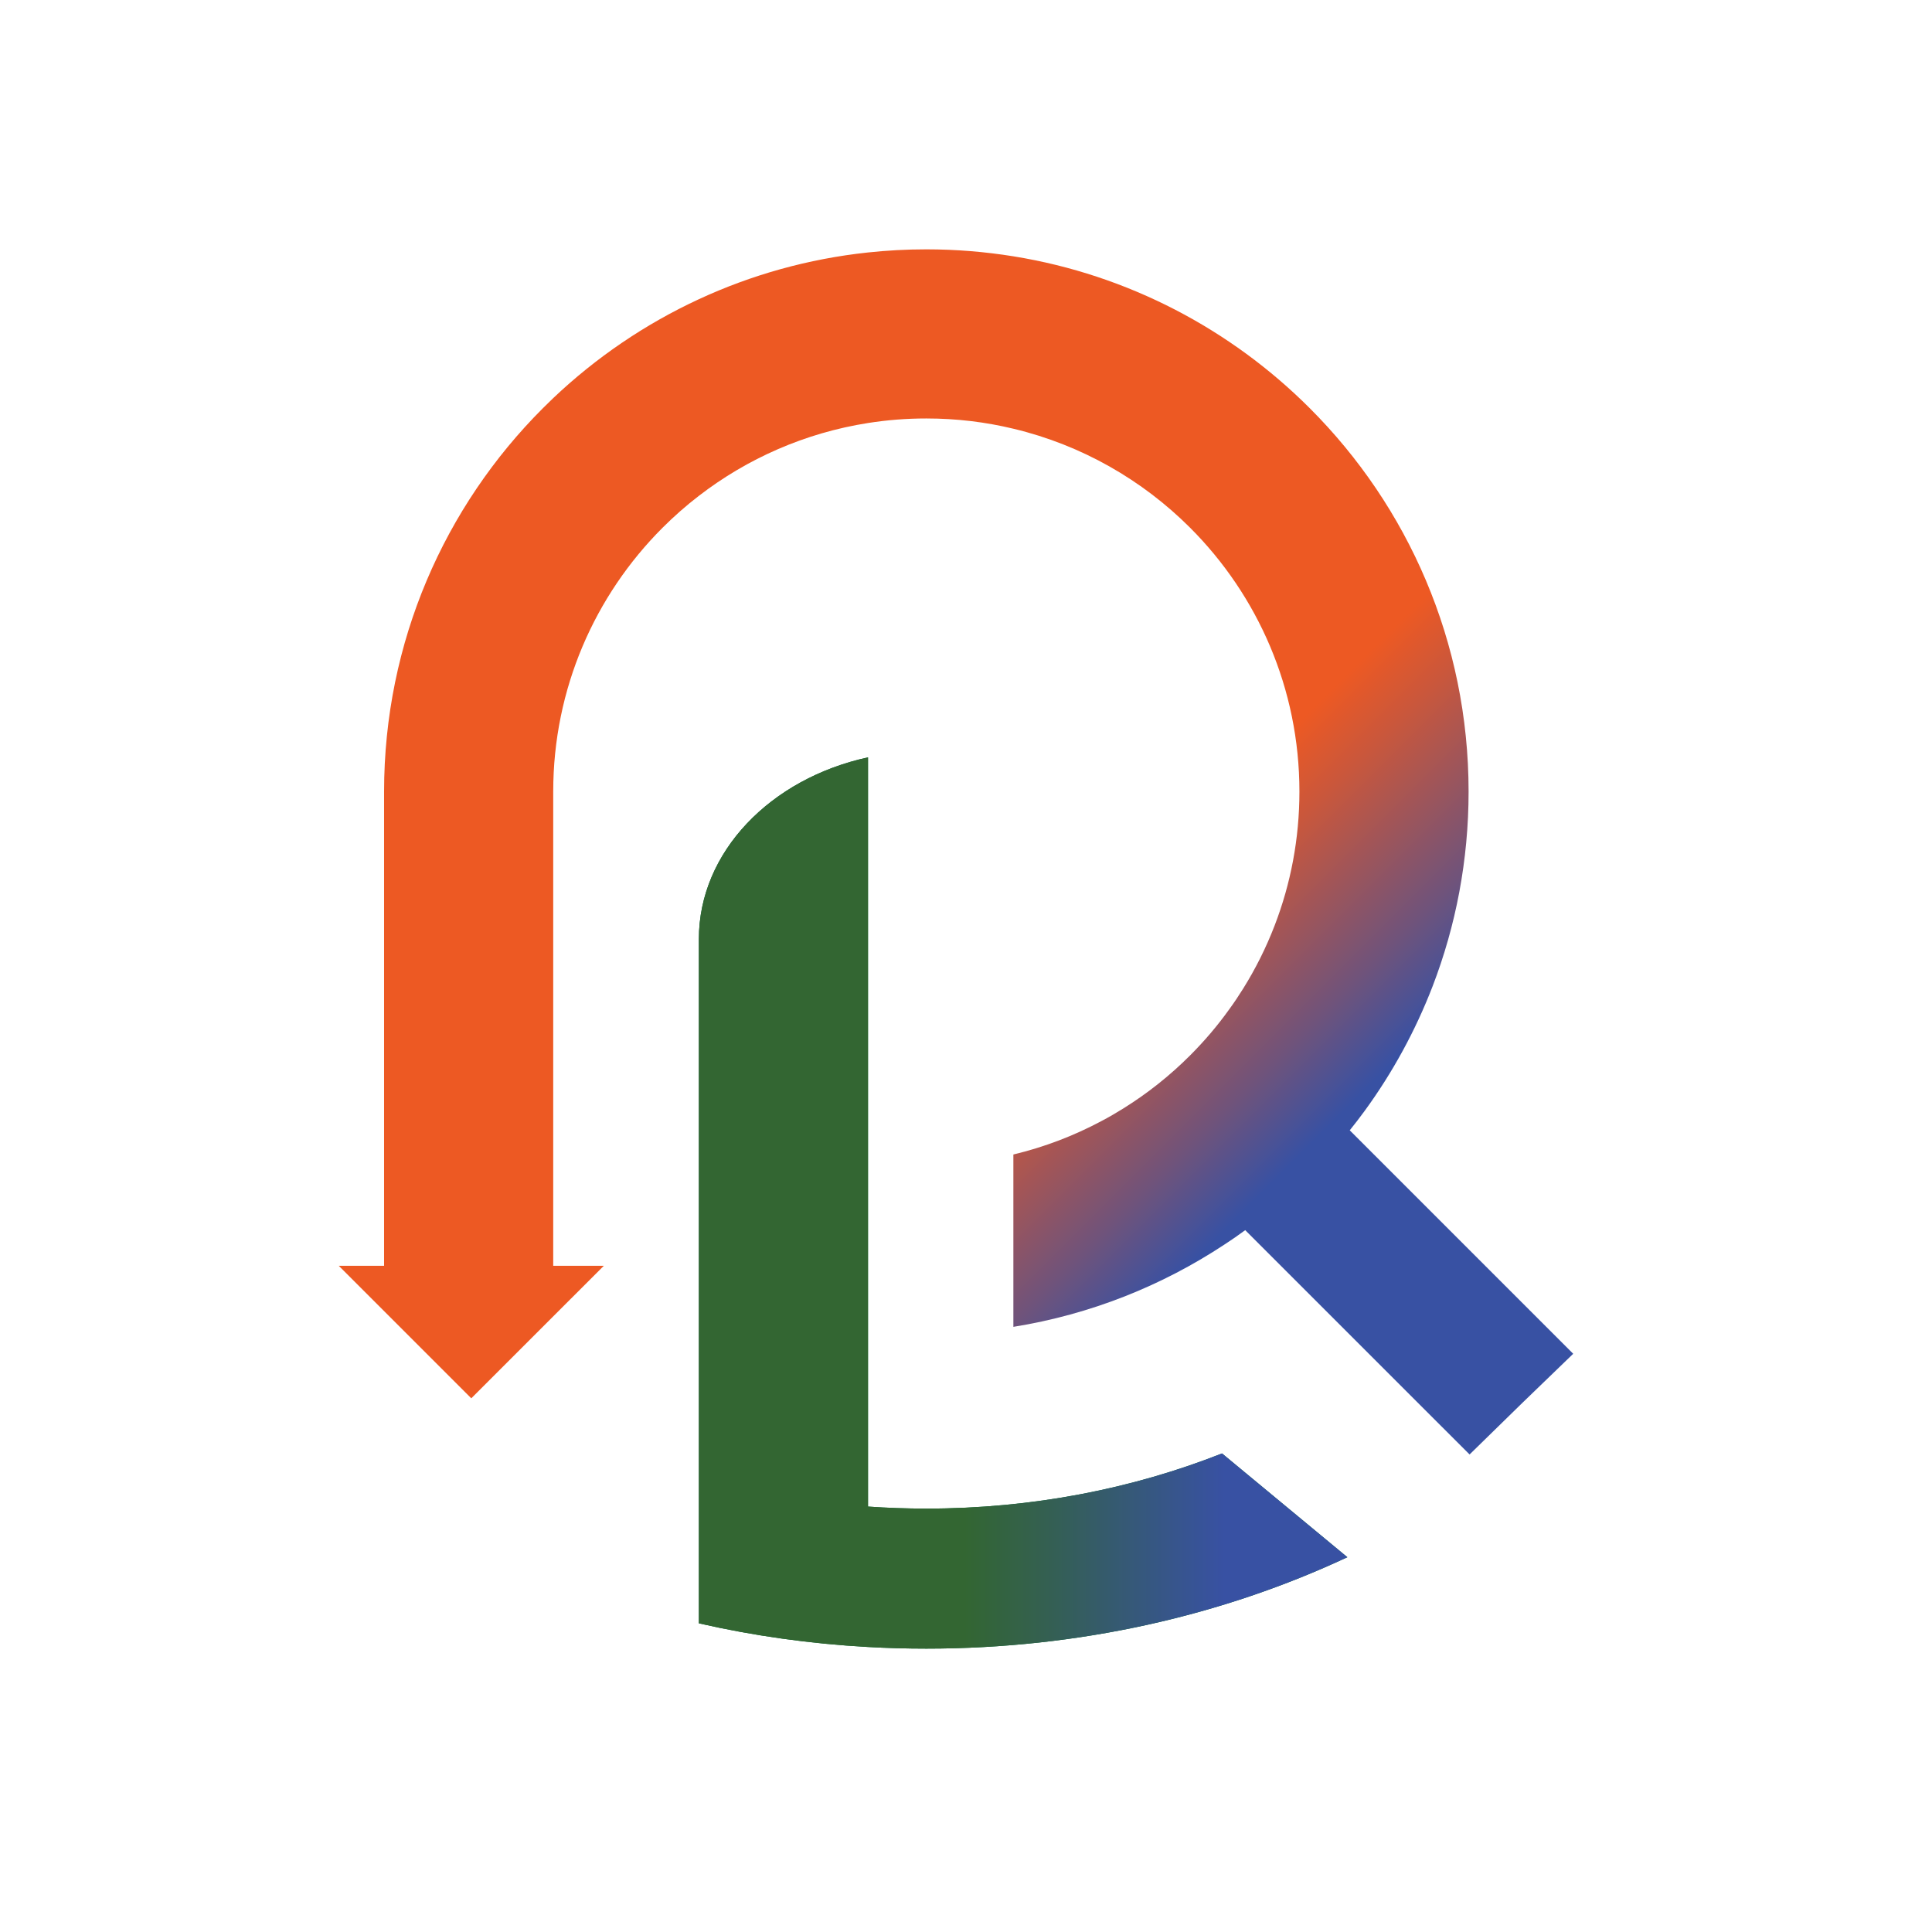 <svg viewBox="0 0 1440 1440" xmlns:xlink="http://www.w3.org/1999/xlink" xmlns="http://www.w3.org/2000/svg" data-name="Layer 1" id="Layer_1">
  <defs>
    <style>
      .cls-1 {
        fill: url(#linear-gradient-2);
      }

      .cls-2 {
        fill: url(#linear-gradient);
      }

      .cls-3 {
        fill: #006937;
      }

      .cls-4 {
        fill: #ed5923;
      }
    </style>
    <linearGradient gradientUnits="userSpaceOnUse" y2="1069.53" x2="1069.83" y1="333.17" x1="333.48" id="linear-gradient">
      <stop stop-color="#ed5923" offset=".57"></stop>
      <stop stop-color="#c9573c" offset=".62"></stop>
      <stop stop-color="#6f537b" offset=".73"></stop>
      <stop stop-color="#3851a3" offset=".79"></stop>
      <stop stop-color="#3851a3" offset="1"></stop>
    </linearGradient>
    <linearGradient gradientUnits="userSpaceOnUse" y2="896.64" x2="1004.24" y1="896.64" x1="520.89" id="linear-gradient-2">
      <stop stop-color="#336632" offset=".41"></stop>
      <stop stop-color="#345f55" offset=".55"></stop>
      <stop stop-color="#3851a3" offset=".81"></stop>
      <stop stop-color="#3851a3" offset="1"></stop>
    </linearGradient>
  </defs>
  <path d="M1004.24,1160.65c-92.67,43.38-199.75,68.14-313.8,68.14-14.6,0-29.1-.4-43.47-1.21-43.37-2.4-85.54-8.39-126.07-17.64v-509.97c0-65.04,53.54-119.7,126.07-135.48v558.42c14.34,1,28.84,1.51,43.47,1.51,78.89,0,153.61-14.76,220.38-41.11l93.42,77.34Z" class="cls-3"></path>
  <polygon points="450.04 943.46 351.27 1042.22 252.51 943.46 351.27 943.46 450.04 943.46" class="cls-4"></polygon>
  <path d="M1172.57,1009.03l-37.65,36.35-39.58,38.7-46.32-46.3-120.91-120.9c-5.01,3.7-10.14,7.27-15.35,10.64-46.63,30.8-99.99,52.21-157.45,61.43v-128.45c23.11-5.55,45.1-13.95,65.56-24.88,5.64-2.96,11.11-6.15,16.49-9.51,18.05-11.24,34.74-24.51,49.7-39.51,10.55-10.55,20.29-21.96,28.99-34.11,3.69-5.04,7.17-10.23,10.47-15.54,9.28-14.85,17.2-30.66,23.55-47.21,11.93-30.96,18.44-64.59,18.44-99.74,0-76.77-31.12-146.31-81.45-196.63-35.63-35.64-80.89-61.65-131.55-73.78-20.86-5.04-42.66-7.69-65.07-7.69-14.8,0-29.29,1.15-43.48,3.39-46.95,7.38-90.03,26.5-126.07,54.29-9.55,7.33-18.57,15.29-27.08,23.79-50.34,50.32-81.47,119.86-81.47,196.63v367.61h-126.07v-367.61c0-111.61,45.23-212.66,118.39-285.77,2.54-2.55,5.08-5.03,7.68-7.5,31.75-30.11,68.34-55.1,108.55-73.71,39.03-18.08,81.47-30.11,126.07-34.85,14.28-1.53,28.79-2.32,43.48-2.32,22.15,0,43.89,1.8,65.07,5.22,85.54,13.84,162.07,54.54,220.7,113.17,73.16,73.11,118.39,174.16,118.39,285.77,0,51.09-9.49,100.01-26.78,145-12.82,33.25-29.86,64.4-50.51,92.74-3.63,4.98-7.41,9.9-11.29,14.72l104.49,104.49,62.06,62.06Z" class="cls-2"></path>
  <path d="M1004.24,1160.65c-92.67,43.38-199.75,68.14-313.8,68.14-14.6,0-29.1-.4-43.47-1.21-43.37-2.4-85.54-8.39-126.07-17.64v-509.97c0-65.04,53.54-119.7,126.07-135.48v558.42c14.34,1,28.84,1.51,43.47,1.51,78.89,0,153.61-14.76,220.38-41.11l93.42,77.34Z" class="cls-1"></path>
</svg>